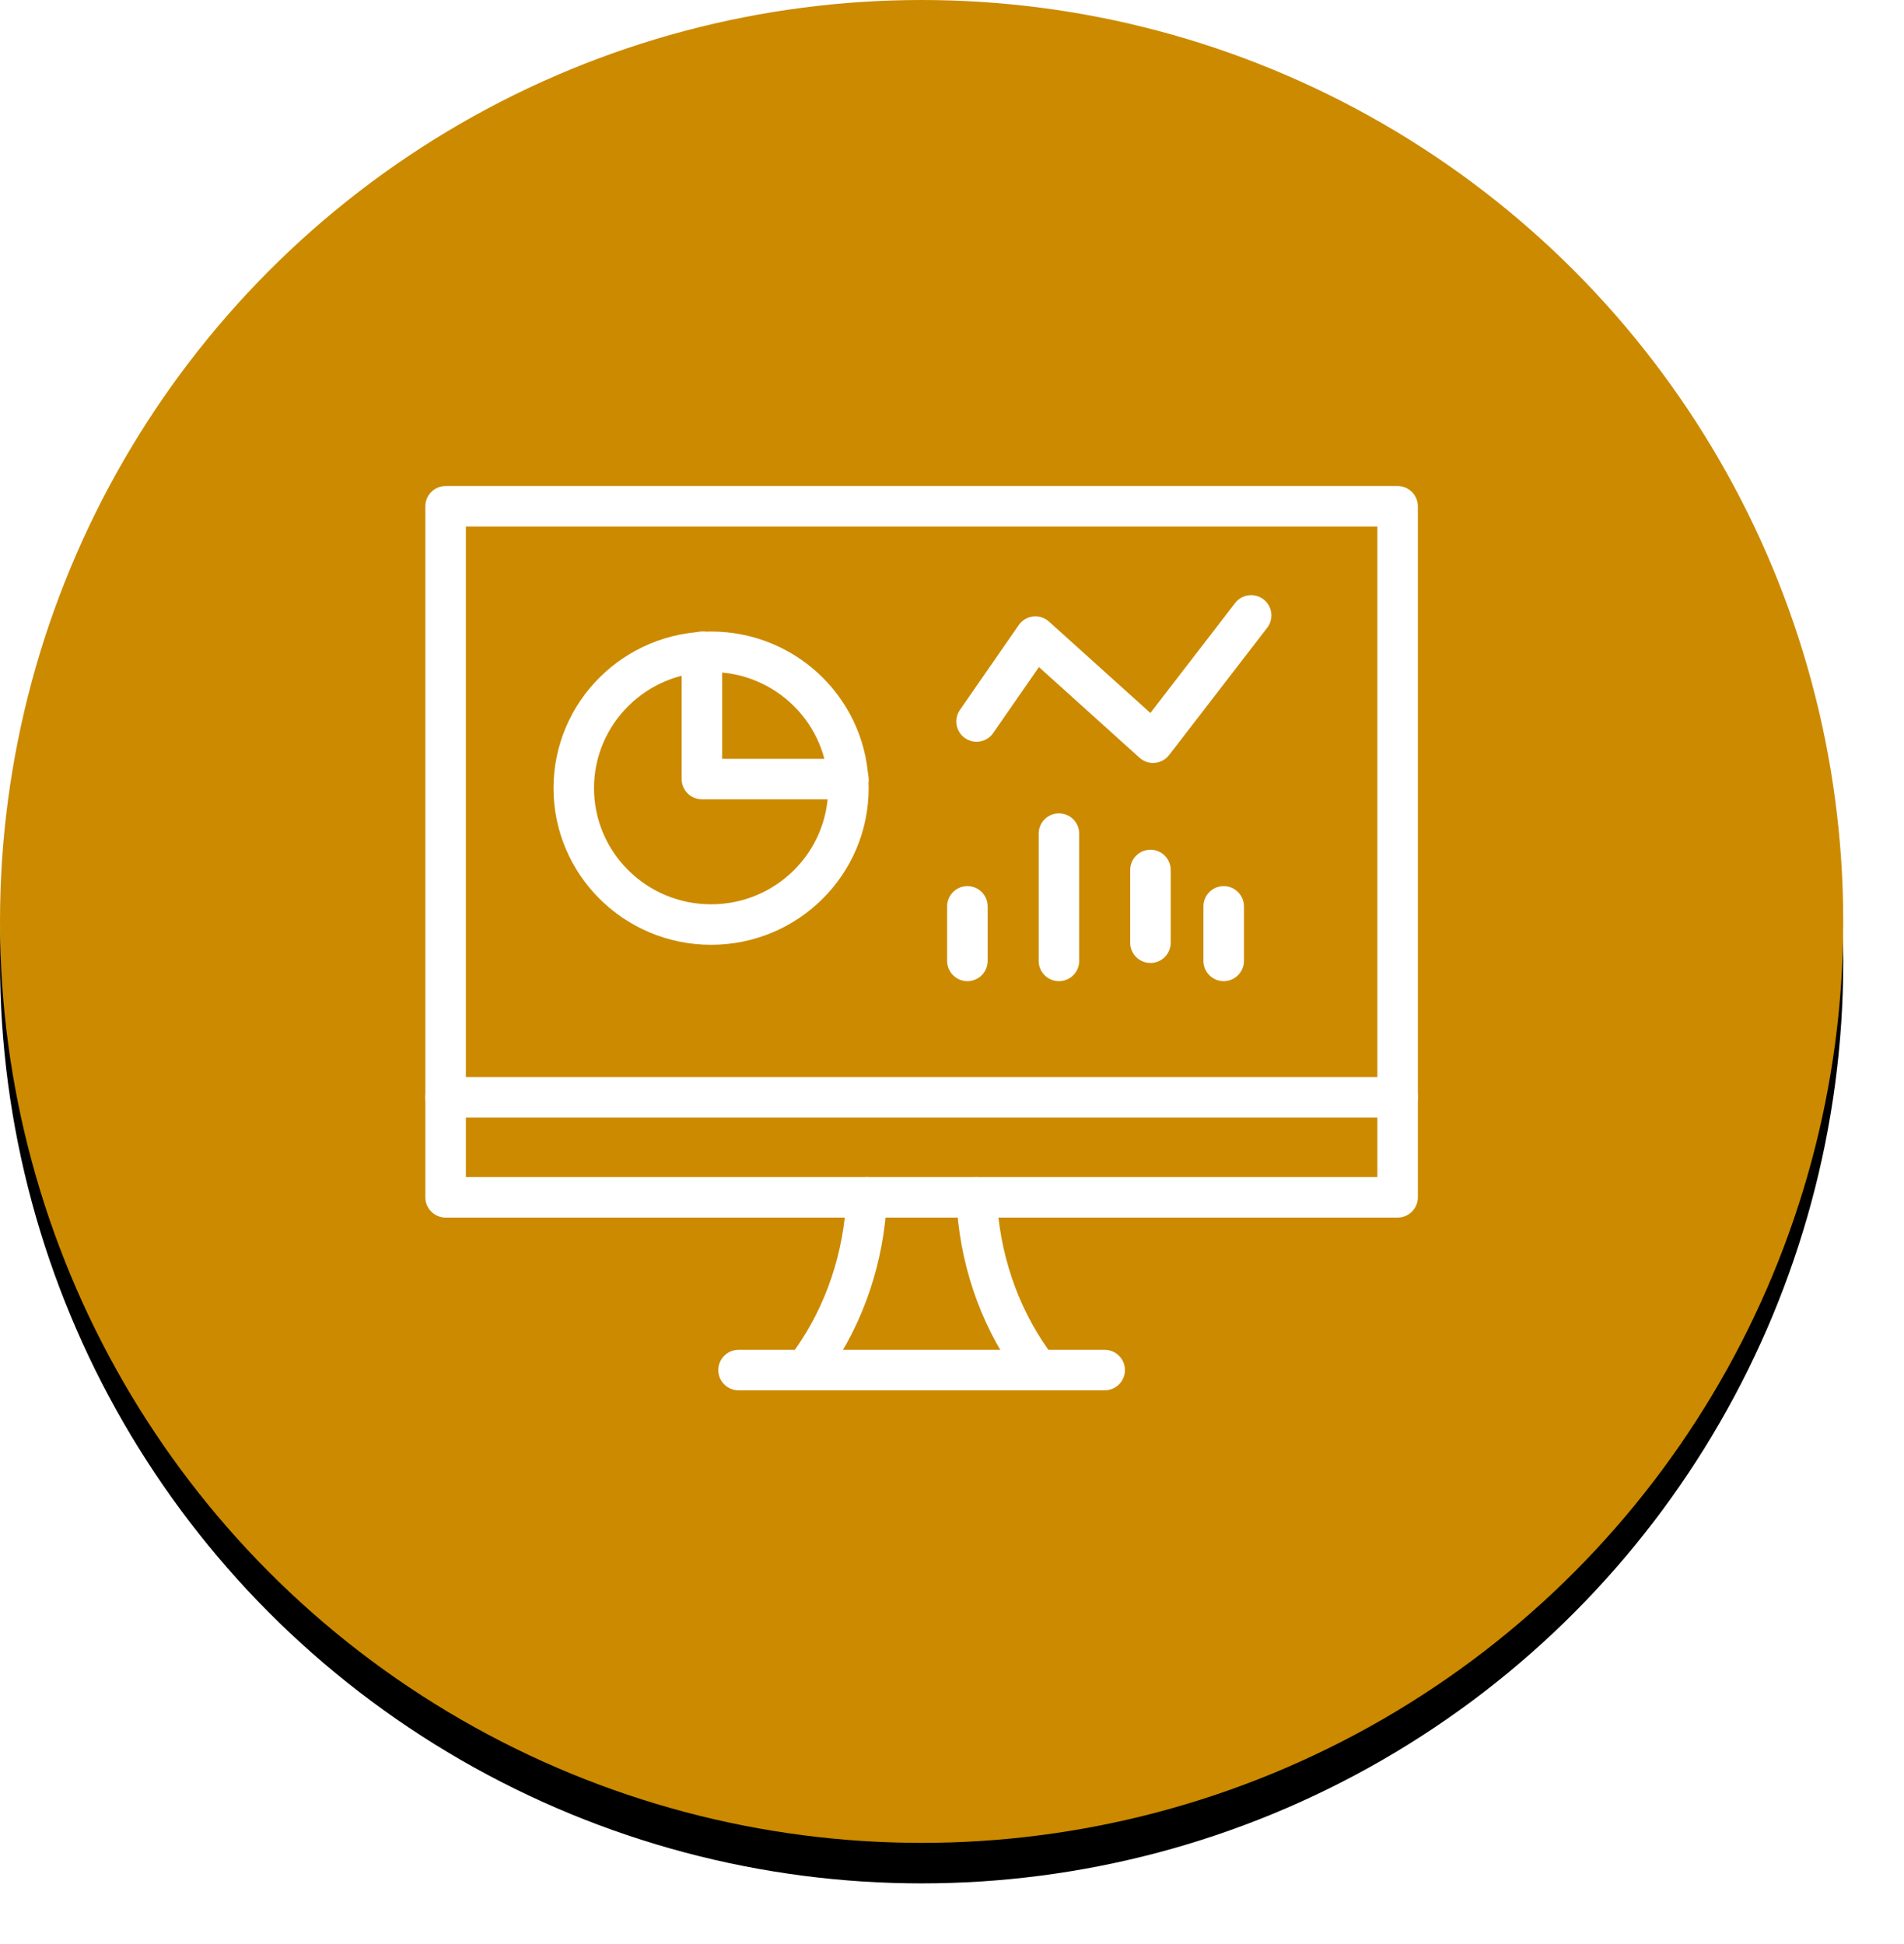 <?xml version="1.0" encoding="UTF-8"?>
<svg width="94px" height="96px" viewBox="0 0 94 96" version="1.1" xmlns="http://www.w3.org/2000/svg" xmlns:xlink="http://www.w3.org/1999/xlink">
    <!-- Generator: Sketch 63.1 (92452) - https://sketch.com -->
    <title>20@2x</title>
    <desc>Created with Sketch.</desc>
    <defs>
        <circle id="path-1" cx="45.5" cy="45.5" r="45.5"></circle>
        <filter x="-7.7%" y="-5.5%" width="115.4%" height="115.4%" filterUnits="objectBoundingBox" id="filter-2">
            <feOffset dx="0" dy="2" in="SourceAlpha" result="shadowOffsetOuter1"></feOffset>
            <feGaussianBlur stdDeviation="2" in="shadowOffsetOuter1" result="shadowBlurOuter1"></feGaussianBlur>
            <feColorMatrix values="0 0 0 0 0   0 0 0 0 0   0 0 0 0 0  0 0 0 0.2 0" type="matrix" in="shadowBlurOuter1"></feColorMatrix>
        </filter>
    </defs>
    <g id="20" stroke="none" stroke-width="1" fill="none" fill-rule="evenodd">
        <g id="Group-39">
            <g id="Oval">
                <use fill="black" fill-opacity="1" filter="url(#filter-2)" xlink:href="#path-1"></use>
                <use fill="#CC8A00" fill-rule="evenodd" xlink:href="#path-1"></use>
            </g>
            <g id="streamline-icon-pie-line-graph-desktop@140x140-(1)" transform="translate(22, 25)" stroke="#FFFFFF" stroke-linecap="round" stroke-linejoin="round" stroke-width="2">
                <path d="M6.327,13.918 C6.327,17.638 9.362,20.653 13.106,20.653 C16.85,20.653 19.885,17.638 19.885,13.918 C19.885,10.199 16.85,7.184 13.106,7.184 C9.362,7.184 6.327,10.199 6.327,13.918 Z" id="Path"></path>
                <polyline id="Path" points="12.654 7.184 12.654 9.878 12.654 13.469 19.885 13.469"></polyline>
                <path d="M18.077,42.204 C19.714,39.893 20.663,37.067 20.788,34.122" id="Path"></path>
                <path d="M28.923,42.204 C27.286,39.893 26.337,37.067 26.212,34.122" id="Path"></path>
                <line x1="14.462" y1="42.653" x2="32.538" y2="42.653" id="Path"></line>
                <line x1="0" y1="29.184" x2="47" y2="29.184" id="Path"></line>
                <polygon id="Path" points="0 0 47 0 47 34.122 0 34.122"></polygon>
                <polyline id="Path" points="26.212 10.626 29.117 6.435 34.927 11.673 39.769 5.388"></polyline>
                <line x1="38.413" y1="22.449" x2="38.413" y2="19.755" id="Path"></line>
                <line x1="34.798" y1="21.551" x2="34.798" y2="17.959" id="Path"></line>
                <line x1="30.279" y1="22.449" x2="30.279" y2="16.163" id="Path"></line>
                <line x1="25.76" y1="22.449" x2="25.76" y2="19.755" id="Path"></line>
            </g>
        </g>
    </g>
</svg>